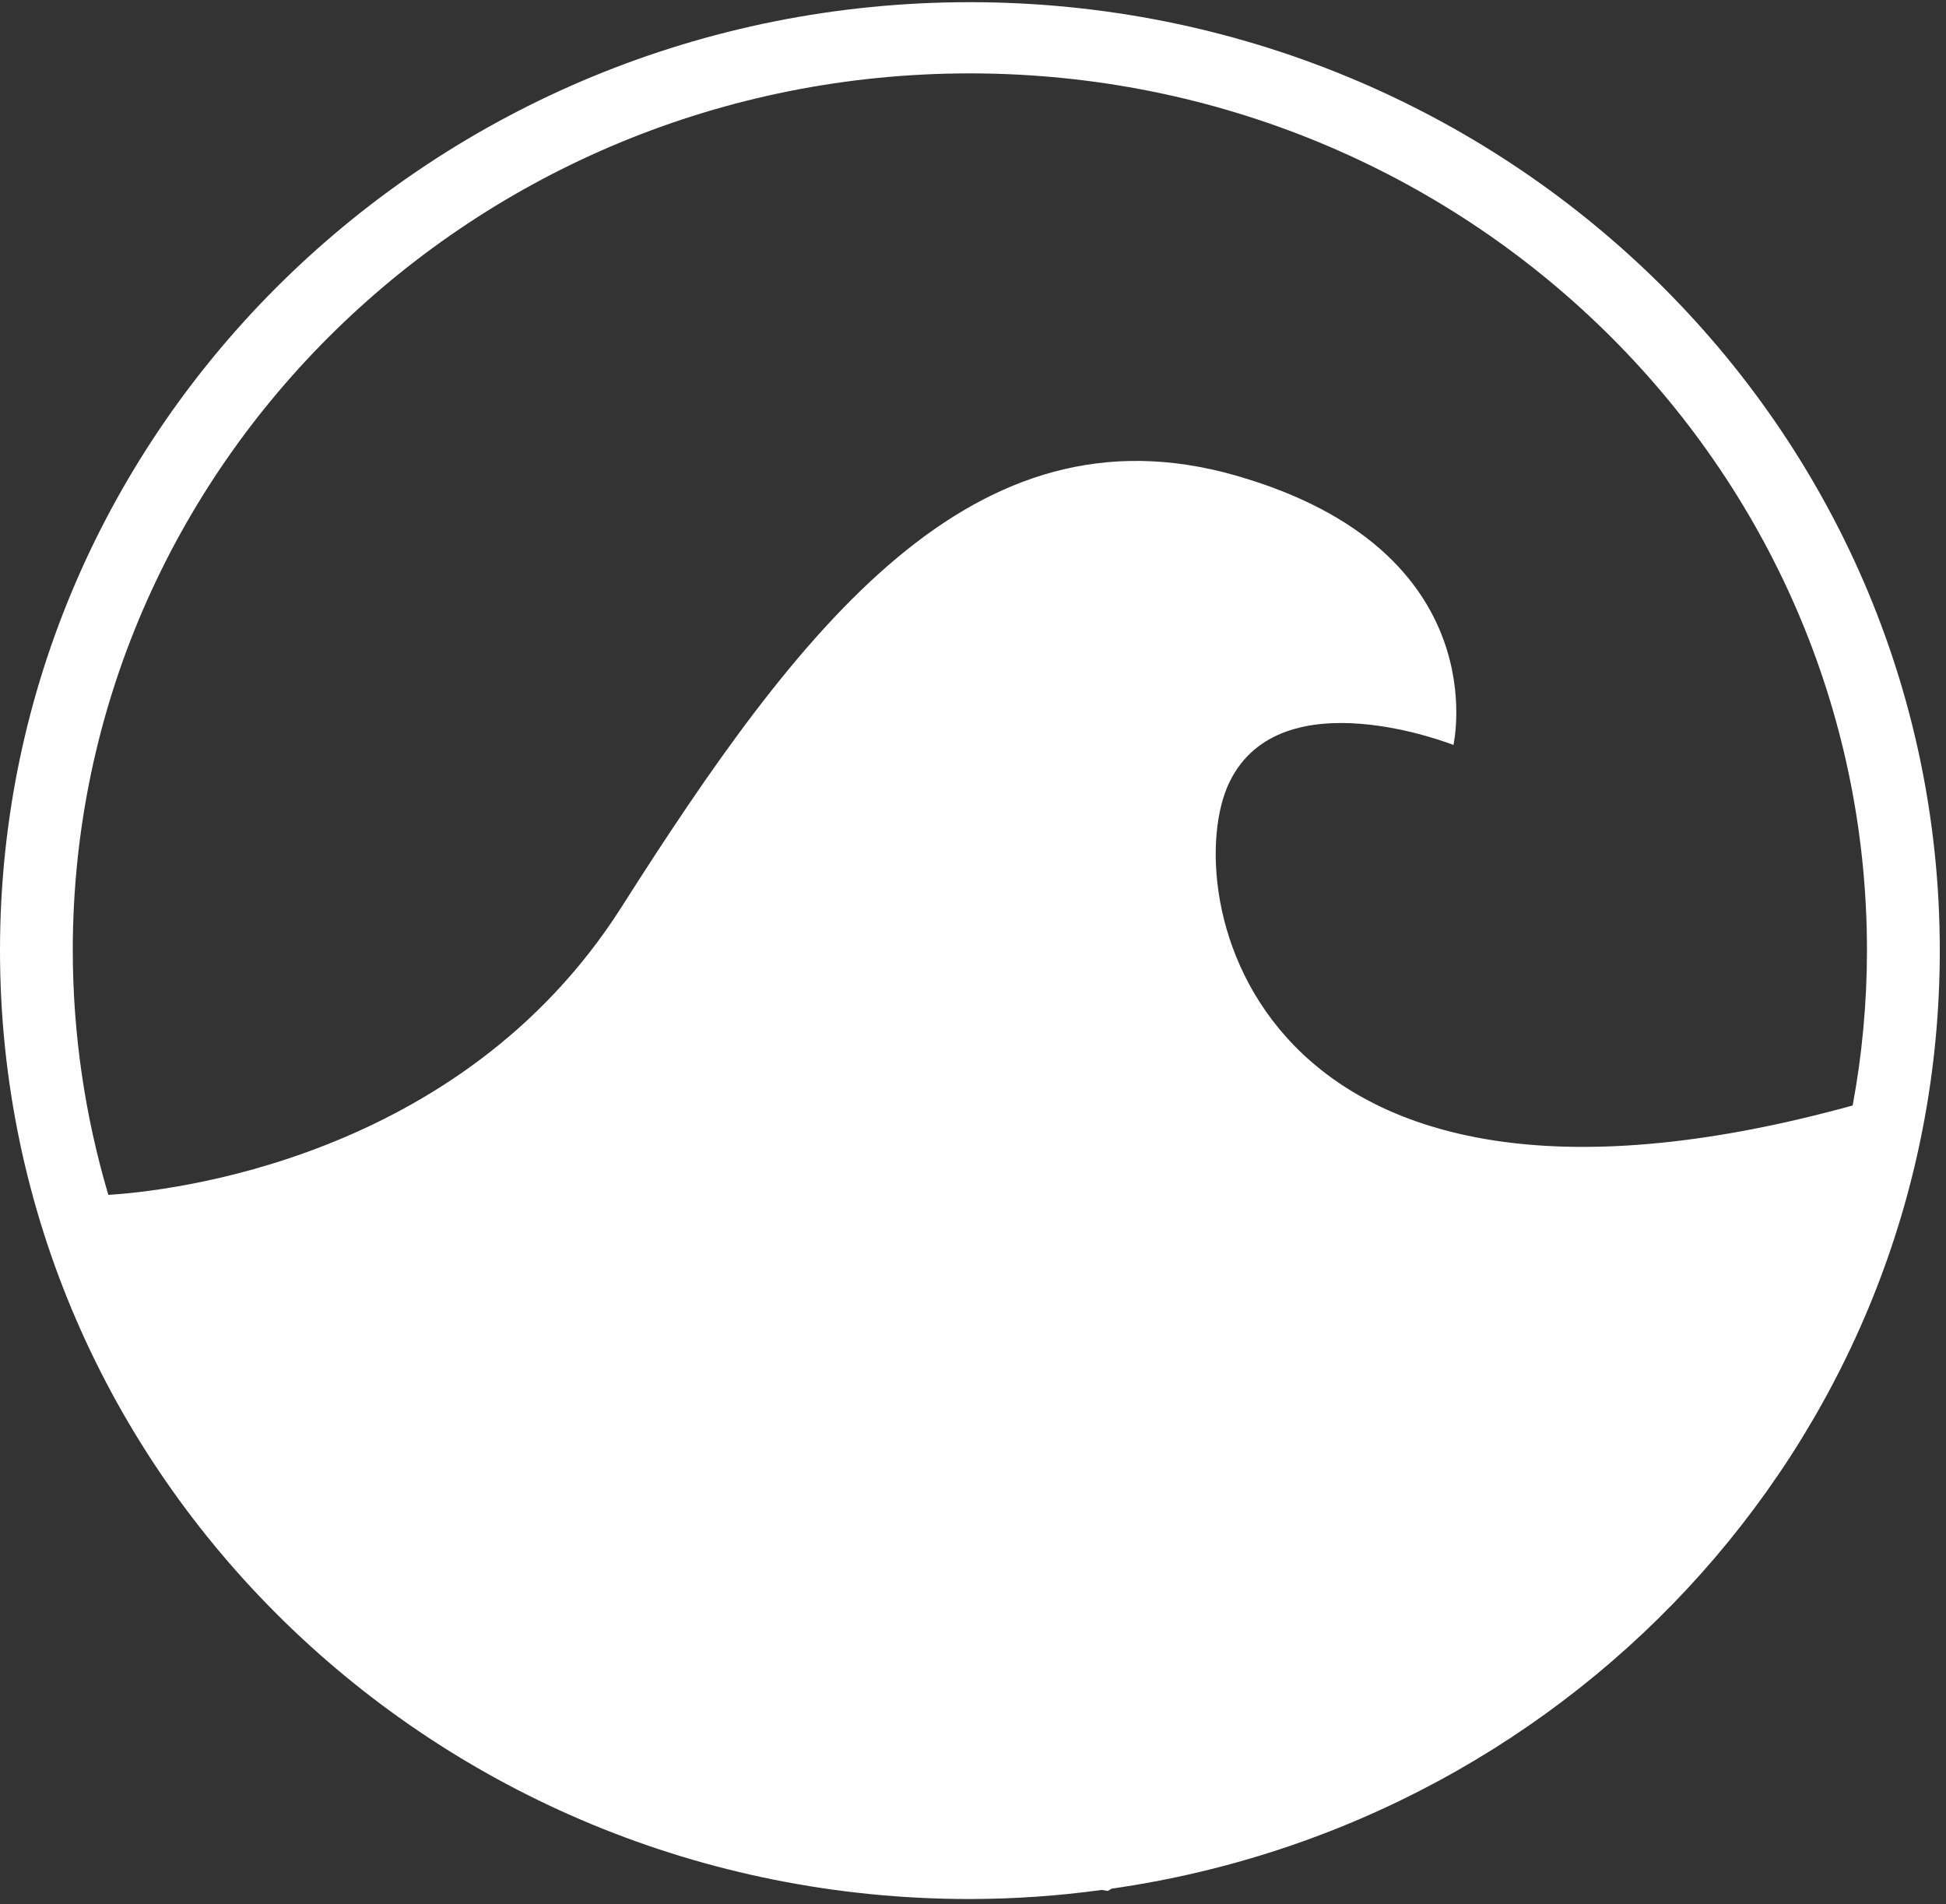 <svg width="93" height="91" viewBox="0 0 93 91" fill="none" xmlns="http://www.w3.org/2000/svg">
<rect x="0" y="0" width="93" height="91" fill="#333333" stroke="none"/>
<path d="M92.703 45.422C92.703 20.393 71.954 0.104 46.344 0.104C20.749 0.104 0 20.392 0 45.422C0 70.465 20.749 90.754 46.344 90.754C48.454 90.751 50.561 90.606 52.651 90.32L52.937 90.367L53.128 90.257C75.513 87.056 92.703 68.213 92.703 45.422ZM46.344 3.507C70.032 3.507 89.223 22.273 89.223 45.422C89.222 47.907 88.993 50.388 88.54 52.831C59.609 60.801 56.305 42.453 58.751 37.389C61.198 32.309 69.459 35.602 69.459 35.602C69.459 35.602 71.603 26.312 59.053 22.724C46.503 19.134 38.241 29.916 29.678 43.386C21.972 55.472 7.96 56.932 5.178 57.103C4.053 53.311 3.481 49.376 3.478 45.42C3.48 22.273 22.672 3.507 46.345 3.507H46.344Z" fill="white"/>
</svg>
